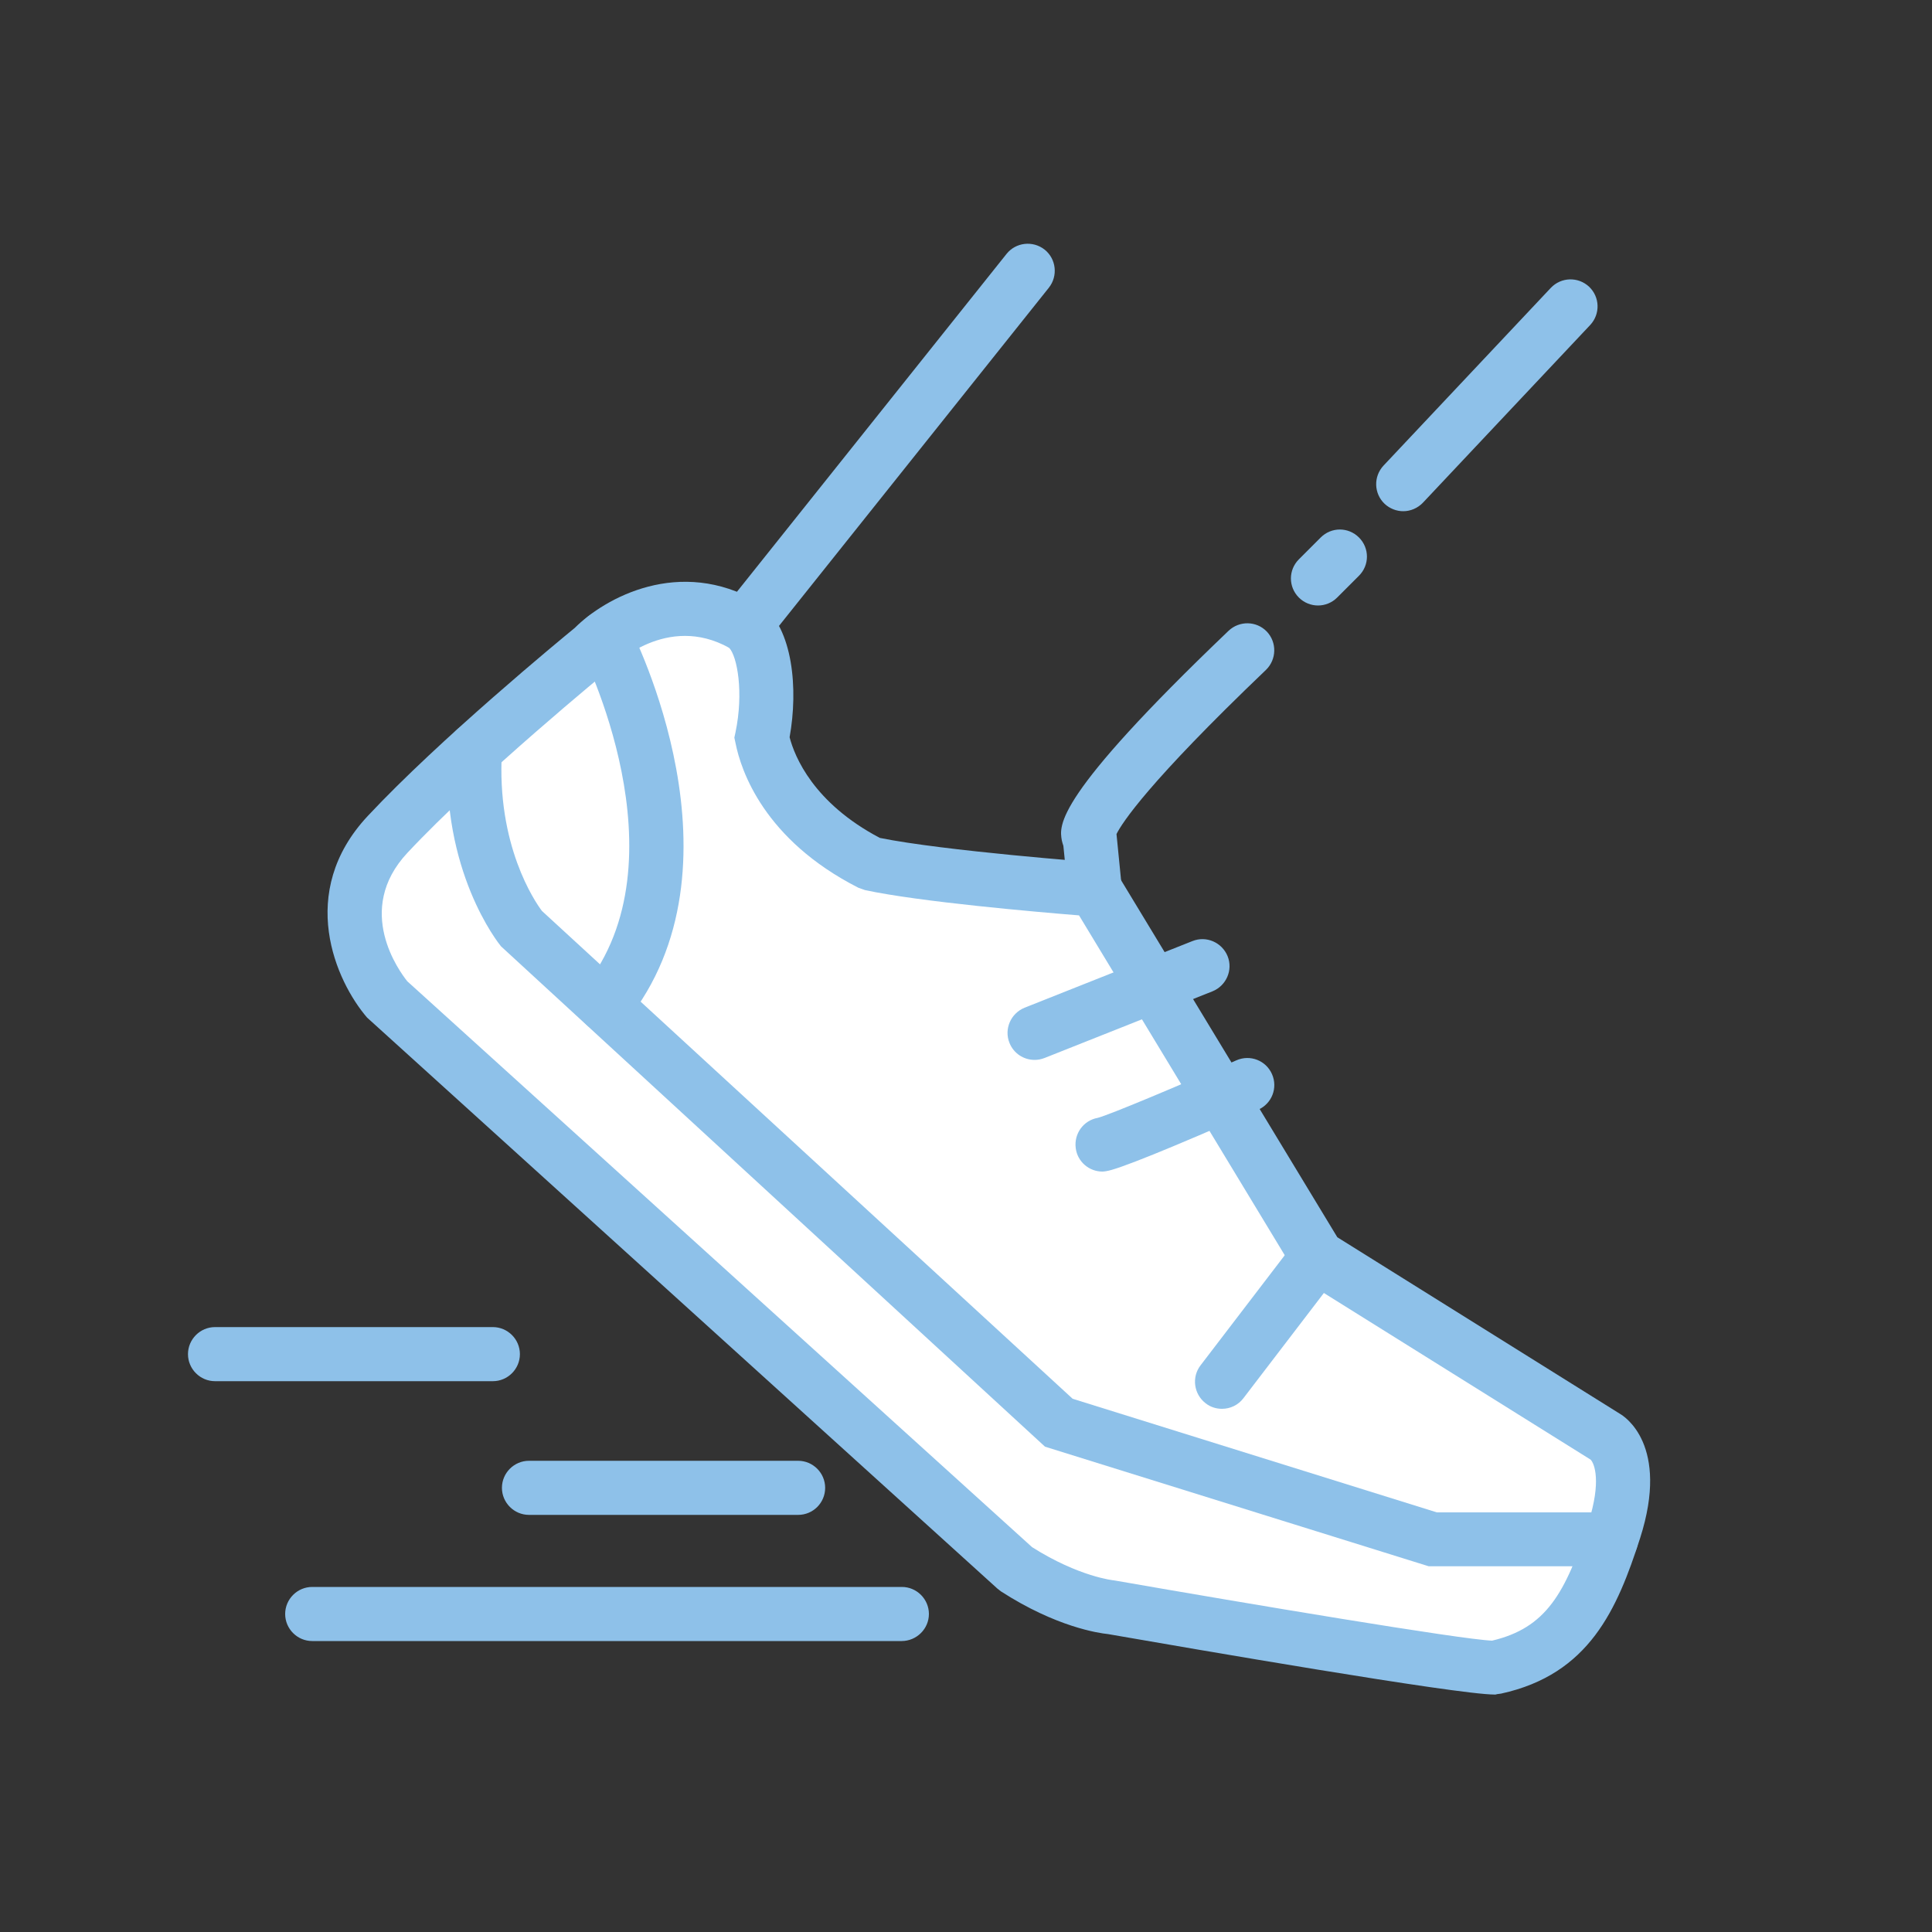 <?xml version="1.0" encoding="utf-8"?>
<!-- Generator: Adobe Illustrator 25.4.1, SVG Export Plug-In . SVG Version: 6.00 Build 0)  -->
<svg version="1.1" id="Layer_1" xmlns="http://www.w3.org/2000/svg" xmlns:xlink="http://www.w3.org/1999/xlink" x="0px" y="0px"
	 viewBox="0 0 100 100" style="enable-background:new 0 0 100 100;" xml:space="preserve">
<rect x="0" y="0" width="100" height="100" fill="#333333" stroke="none"/>
<style type="text/css">
	.st0{display:none;}
	.st1{display:inline;fill:#8EC1E9;}
	.st2{display:inline;fill:#FFFFFF;}
	.st3{display:inline;}
	.st4{fill:#FFFFFF;}
	.st5{fill:#8EC1E9;}
	.st6{display:inline;fill:none;stroke:#8EC1E9;stroke-width:3;stroke-linecap:round;stroke-miterlimit:10;}
	.st7{display:inline;fill:none;stroke:#8EC1E9;stroke-width:3;stroke-linecap:round;stroke-linejoin:round;stroke-miterlimit:10;}
</style>
<g id="공감" class="st0">
	<path class="st1" d="M50.12,25.06c1.74-3.31,4.25-5.78,7.72-7.16c7.12-2.85,15.34,0.8,18.09,8c1.39,3.64,1.21,7.32,0.14,10.98
		c-1.54,5.22-4.64,9.46-8.46,13.24c-4.74,4.68-9.83,8.96-15,13.14c-0.74,0.6-1.42,1.27-2.19,1.83c-0.26,0.19-0.42,0.22-0.68,0.01
		c-6.28-5.16-12.61-10.25-18.28-16.1c-3.14-3.23-5.64-6.89-7.08-11.19c-1.4-4.15-1.8-8.38,0.11-12.47
		c2.45-5.25,6.65-8.22,12.48-8.37c5.76-0.15,9.91,2.73,12.79,7.6c0.09,0.14,0.16,0.29,0.25,0.44
		C50.01,25.02,50.04,25.02,50.12,25.06z"/>
	<path class="st1" d="M3.15,49.92c0.07-3.3,0.3-6.58,1.13-9.78c0.24-0.91,0.52-1.81,1.07-2.6c0.54-0.79,1.26-1.12,2.24-0.99
		c1.85,0.24,3.04,1.25,3.66,2.98c0.56,1.55,0.65,3.17,0.64,4.8c0,2.83,0.19,5.65,0.48,8.47c0.02,0.2,0.09,0.24,0.25,0.24
		c2.66,0.02,4.48,1.64,6.25,3.3c1.97,1.84,3.67,3.93,5.32,6.05c1.44,1.85,3.22,2.98,5.61,3.21c1.87,0.18,3.73,0.57,5.55,1.09
		c2.39,0.68,4.46,1.89,6.08,3.77c2.5,2.89,4.63,6.02,5.77,9.73c0.41,1.34,0.56,2.71,0.31,4.09c-0.53,2.91-2.78,4.92-5.97,5.26
		c-4.2,0.45-8.09-0.56-11.58-2.91c-3.37-2.27-6.87-4.33-10.4-6.35c-0.77-0.44-1.58-0.83-2.38-1.23c-1.12-0.56-1.9-1.49-2.64-2.45
		c-1.65-2.13-2.99-4.46-4.29-6.81c-1.93-3.49-3.63-7.1-5.38-10.69c-1.18-2.44-1.69-4.97-1.73-7.64C3.15,50.94,3.15,50.43,3.15,49.92
		z M5.32,49.31c0,0.94-0.04,1.89,0.01,2.83c0.08,1.67,0.28,3.31,0.99,4.88c1.72,3.79,3.52,7.54,5.52,11.19
		c1.43,2.61,2.89,5.21,4.78,7.53c0.44,0.55,0.9,1.08,1.56,1.39c1.64,0.78,3.22,1.67,4.78,2.6c2.8,1.68,5.62,3.32,8.32,5.18
		c2.8,1.92,5.98,2.73,9.36,2.57c3.54-0.16,5.3-2.32,4.76-5.71c-0.05-0.33-0.13-0.67-0.23-0.99c-1.16-3.65-3.26-6.73-5.87-9.48
		c-1.21-1.27-2.74-2.05-4.42-2.54c-1.68-0.5-3.39-0.86-5.12-1.02c-3.05-0.27-5.4-1.66-7.23-4.06c-1.12-1.46-2.3-2.87-3.55-4.22
		c-1.19-1.28-2.42-2.51-3.88-3.48c-0.92-0.61-1.91-0.92-3.02-0.77c-0.29,0.04-0.63,0.07-0.75,0.36c-0.14,0.34,0.14,0.59,0.37,0.8
		c2.3,2.17,3.64,4.98,5.1,7.71c0.33,0.62,0.12,1.2-0.44,1.48c-0.55,0.28-1.11,0.09-1.46-0.53c-0.32-0.57-0.6-1.16-0.92-1.73
		c-1.15-1.99-2.25-4-3.95-5.61c-1.11-1.06-1.28-2.68-0.31-3.51c0.75-0.64,0.69-1.19,0.55-2c-0.44-2.61-0.46-5.25-0.47-7.9
		c-0.01-1.38-0.07-2.76-0.54-4.08c-0.21-0.59-0.53-1.09-1.13-1.35c-0.79-0.35-1.01-0.28-1.32,0.51c-0.2,0.49-0.36,1-0.48,1.52
		C5.61,43.65,5.39,46.47,5.32,49.31z"/>
	<path class="st1" d="M97,49.7c0,2.1-0.08,3.91-0.41,5.71c-0.21,1.16-0.7,2.21-1.18,3.26c-2.68,5.83-5.47,11.59-9.09,16.92
		c-1.17,1.73-2.61,3.08-4.52,4.05c-4.03,2.06-7.87,4.44-11.63,6.97c-3.42,2.31-7.24,3.35-11.36,2.92c-4.68-0.49-7.11-4-6.08-8.59
		c0.26-1.14,0.64-2.23,1.14-3.28c1.15-2.39,2.62-4.57,4.28-6.63c2.3-2.85,5.36-4.28,8.88-4.9c1.21-0.22,2.43-0.47,3.65-0.6
		c2.14-0.23,3.76-1.29,5.06-2.93c1.54-1.93,3.09-3.85,4.83-5.61c1-1.02,2.06-1.98,3.26-2.77c1.07-0.7,2.22-1.18,3.52-1.2
		c0.14,0,0.36,0.14,0.4-0.22c0.28-2.74,0.49-5.49,0.48-8.25c0-1.33,0.06-2.66,0.33-3.97c0.49-2.32,1.72-3.66,3.67-3.97
		c1.47-0.24,2.19,0.13,2.87,1.48c0.62,1.25,0.92,2.6,1.17,3.95C96.77,44.66,96.96,47.31,97,49.7z M94.85,49.77
		c0.03-1.12-0.06-2.53-0.2-3.92c-0.22-2.14-0.47-4.29-1.23-6.32c-0.37-0.97-0.8-1.09-1.67-0.5c-0.31,0.21-0.53,0.5-0.69,0.83
		c-0.23,0.48-0.37,1-0.46,1.52c-0.36,2.09-0.16,4.21-0.3,6.31c-0.13,1.85-0.02,3.73-0.69,5.51c-0.07,0.19,0.01,0.23,0.13,0.33
		c1.69,1.47,1.72,3.01,0.07,4.52c-0.69,0.63-1.23,1.36-1.74,2.13c-1.04,1.55-1.93,3.18-2.79,4.84c-0.25,0.49-0.64,0.74-1.18,0.65
		c-0.48-0.08-0.76-0.4-0.87-0.86c-0.08-0.33,0.07-0.62,0.22-0.9c1.47-2.69,2.8-5.48,5.1-7.62c0.19-0.18,0.41-0.41,0.3-0.69
		c-0.1-0.27-0.4-0.33-0.67-0.37c-0.94-0.13-1.83,0.01-2.66,0.49c-0.84,0.49-1.6,1.08-2.32,1.74c-2.24,2.05-4.1,4.45-6.02,6.78
		c-1.55,1.88-3.49,3.08-5.97,3.38c-1.42,0.17-2.82,0.45-4.22,0.72c-2.6,0.51-4.94,1.53-6.73,3.58c-1.94,2.22-3.56,4.64-4.74,7.35
		c-0.33,0.76-0.57,1.54-0.73,2.35c-0.62,3.14,0.79,5.2,3.93,5.78c0.72,0.13,1.45,0.15,2.17,0.1c3.26-0.22,6.17-1.28,8.89-3.18
		c3.53-2.46,7.25-4.66,11.09-6.6c1.52-0.77,2.65-1.82,3.59-3.17c0.32-0.46,0.64-0.91,0.94-1.38c3.07-4.83,5.59-9.95,7.98-15.13
		c0.62-1.34,1.18-2.7,1.32-4.2C94.8,52.57,94.86,51.32,94.85,49.77z"/>
	<path class="st2" d="M5.32,49.31c0.07-2.84,0.28-5.66,0.98-8.42c0.13-0.51,0.29-1.03,0.48-1.52c0.31-0.79,0.53-0.86,1.32-0.51
		c0.6,0.26,0.92,0.77,1.13,1.35c0.47,1.32,0.54,2.7,0.54,4.08c0.01,2.64,0.03,5.29,0.47,7.9c0.14,0.81,0.2,1.36-0.55,2
		c-0.97,0.83-0.81,2.45,0.31,3.51c1.7,1.62,2.8,3.63,3.95,5.61c0.33,0.56,0.6,1.16,0.92,1.73c0.34,0.61,0.91,0.81,1.46,0.53
		c0.56-0.29,0.77-0.87,0.44-1.48c-1.46-2.73-2.8-5.54-5.1-7.71c-0.22-0.21-0.51-0.46-0.37-0.8c0.12-0.29,0.46-0.32,0.75-0.36
		c1.11-0.15,2.1,0.16,3.02,0.77c1.47,0.97,2.7,2.2,3.88,3.48c1.25,1.35,2.44,2.76,3.55,4.22c1.84,2.4,4.19,3.79,7.23,4.06
		c1.73,0.15,3.44,0.52,5.12,1.02c1.68,0.5,3.21,1.27,4.42,2.54c2.61,2.75,4.71,5.83,5.87,9.48c0.1,0.32,0.18,0.65,0.23,0.99
		c0.54,3.39-1.22,5.54-4.76,5.71c-3.38,0.16-6.56-0.65-9.36-2.57c-2.7-1.85-5.52-3.5-8.32-5.18c-1.56-0.93-3.14-1.83-4.78-2.6
		c-0.66-0.31-1.12-0.84-1.56-1.39c-1.89-2.32-3.34-4.92-4.78-7.53c-2-3.65-3.81-7.4-5.52-11.19c-0.71-1.56-0.91-3.2-0.99-4.88
		C5.28,51.2,5.32,50.25,5.32,49.31z"/>
	<path class="st2" d="M94.85,49.77c0.01,1.54-0.05,2.8-0.16,4.05c-0.14,1.5-0.7,2.85-1.32,4.2c-2.39,5.19-4.91,10.31-7.98,15.13
		c-0.3,0.47-0.62,0.93-0.94,1.38c-0.94,1.35-2.07,2.4-3.59,3.17c-3.84,1.94-7.56,4.14-11.09,6.6c-2.72,1.89-5.63,2.95-8.89,3.18
		c-0.72,0.05-1.45,0.03-2.17-0.1c-3.14-0.58-4.55-2.64-3.93-5.78c0.16-0.81,0.4-1.6,0.73-2.35c1.19-2.7,2.81-5.13,4.74-7.35
		c1.79-2.05,4.13-3.07,6.73-3.58c1.4-0.27,2.81-0.55,4.22-0.72c2.48-0.3,4.42-1.5,5.97-3.38c1.93-2.34,3.78-4.73,6.02-6.78
		c0.72-0.66,1.48-1.25,2.32-1.74c0.83-0.48,1.72-0.62,2.66-0.49c0.27,0.04,0.56,0.1,0.67,0.37c0.11,0.28-0.11,0.52-0.3,0.69
		c-2.3,2.14-3.63,4.93-5.1,7.62c-0.15,0.28-0.29,0.57-0.22,0.9c0.11,0.47,0.39,0.79,0.87,0.86c0.54,0.09,0.93-0.16,1.18-0.65
		c0.85-1.66,1.75-3.29,2.79-4.84c0.51-0.77,1.05-1.5,1.74-2.13c1.66-1.51,1.63-3.05-0.07-4.52c-0.12-0.1-0.2-0.14-0.13-0.33
		c0.67-1.78,0.56-3.66,0.69-5.51c0.14-2.1-0.06-4.22,0.3-6.31c0.09-0.53,0.23-1.04,0.46-1.52c0.16-0.33,0.38-0.62,0.69-0.83
		c0.87-0.59,1.31-0.47,1.67,0.5c0.76,2.04,1.01,4.18,1.23,6.32C94.79,47.24,94.88,48.65,94.85,49.77z"/>
</g>
<g id="성실" class="st0">
	<path class="st1" d="M79.65,69.44c-0.78,5.13-1.87,6.27-7.11,7.35c0.09,2.5-0.69,4.68-2.97,6.08c-2.18,1.34-4.46,1.28-6.86,0.35
		c-0.12,0.27-0.26,0.48-0.32,0.71c-1.32,4.45-6,6.31-10.04,4.03c-0.46-0.26-1.22-0.46-1.62-0.25c-4.83,2.45-8.37,1.19-10.72-4.05
		c-2.06,0.87-4.2,1.02-6.29-0.03c-2.08-1.04-3.17-2.8-3.54-5.02c-5.56,0.61-8.65-2.03-8.87-6.85c-7.62-1.88-9.02-5.6-4.37-11.7
		c-0.98-1.71-2.03-3.39-2.92-5.15c-2.74-5.43-3.76-11.19-3.02-17.22c0.93-7.56,4.96-13.15,11.73-16.37
		c9.52-4.54,18.7-3.67,27.08,2.99c0.89,0.71,1.35,0.69,2.21-0.02c10.19-8.47,25.19-7.34,33.79,2.5c5.01,5.74,6.11,12.43,4.71,19.7
		c-0.82,4.26-2.36,8.23-4.73,11.89c-0.28,0.43-0.46,1.27-0.23,1.63c2.25,3.49,0.21,8.75-5.07,9.32
		C80.25,69.34,79.99,69.39,79.65,69.44z M52.97,68.98c0.71,0,1.34-0.03,1.96,0c3.83,0.19,6.82,3.54,6.02,7.05
		c-0.35,1.55-0.05,2.46,1.16,3.27c0.34,0.23,0.62,0.56,0.94,0.83c1.88,1.59,4.29,1.56,5.77-0.06c1.48-1.62,1.18-3.64-0.84-5.45
		c-4.75-4.27-9.51-8.52-14.27-12.78c-0.68-0.61-1.47-1.26-0.66-2.22c0.81-0.97,1.67-0.52,2.44,0.18c1.55,1.4,3.12,2.8,4.68,4.19
		c3.35,3,6.68,6.04,10.07,8.99c1.75,1.53,4.23,1.34,5.64-0.3c1.38-1.6,1.11-3.53-0.76-5.22c-4.94-4.45-9.89-8.88-14.84-13.32
		c-0.62-0.56-1.33-1.06-1.81-1.73c-0.27-0.37-0.4-1.25-0.16-1.49c0.34-0.36,1.09-0.54,1.62-0.46c0.45,0.06,0.85,0.56,1.24,0.91
		c5.23,4.68,10.44,9.36,15.67,14.04c2,1.79,4.48,1.78,6,0.03c1.44-1.67,1.12-3.59-0.95-5.44c-7.56-6.78-15.15-13.53-22.67-20.34
		c-1.02-0.92-1.61-0.89-2.55,0.08c-2.74,2.81-5.55,5.56-8.4,8.25c-3.04,2.87-7.81,2.72-10.61-0.25c-2.66-2.82-2.35-6.64,0.78-9.74
		c2.09-2.06,4.19-4.1,6.28-6.15c1.4-1.38,2.8-2.78,4.28-4.26c-0.53-0.5-0.92-0.91-1.35-1.27c-4.47-3.66-9.62-5.19-15.35-4.76
		c-9.56,0.73-16.94,7.2-18.14,16.03c-0.96,7.09,0.75,13.61,4.67,19.57c0.14,0.22,0.24,0.46,0.36,0.69c0.22,0.07,0.44,0.14,0.65,0.21
		c1.27-1.45,2.43-3.01,3.82-4.33c3.87-3.7,9.68-2.17,11.29,2.9c0.08,0.24,0.17,0.47,0.24,0.69c5.92-0.51,7.81,1.78,8.98,5.6
		C50.21,63.14,51.51,64.02,52.97,68.98z M82.86,57.28c4.04-6.39,6.14-13.03,4.71-20.25C84.67,22.46,65.6,16.35,54.25,26.36
		c-5.06,4.46-9.73,9.35-14.49,14.13c-2.06,2.07-1.32,5.29,1.33,6.53c1.83,0.86,3.84,0.49,5.47-1.09c3.08-2.99,6.13-6,9.2-9
		c1.72-1.68,2.45-1.7,4.24-0.09c6.74,6.04,13.48,12.08,20.23,18.11C81.04,55.68,81.86,56.39,82.86,57.28z M36.79,59.78
		c-0.46,0.25-1.51,0.56-2.22,1.23c-3.12,2.94-6.23,5.91-9.16,9.03c-0.71,0.75-1.15,2.2-1,3.23c0.41,2.86,4.16,3.83,6.44,1.69
		c3.16-2.98,6.23-6.05,9.31-9.11c1.12-1.11,1.41-2.45,0.75-3.89C40.22,60.5,38.96,59.85,36.79,59.78z M37.45,81.8
		c0.53-0.3,1.6-0.68,2.36-1.38c2.97-2.79,5.86-5.67,8.76-8.54c1.75-1.73,1.89-3.74,0.43-5.25c-1.49-1.54-3.97-1.61-5.64-0.01
		c-3.1,2.96-6.14,5.98-9.19,8.99c-1.15,1.14-1.51,2.51-0.81,4.01C34.05,81.11,35.33,81.71,37.45,81.8z M21.5,68.99
		c0.55-0.33,1.64-0.75,2.44-1.49c2.34-2.15,4.58-4.42,6.85-6.66c1.83-1.81,2.02-3.81,0.53-5.36c-1.54-1.6-3.99-1.59-5.75,0.09
		c-2.49,2.38-4.93,4.81-7.38,7.23c-1.16,1.15-1.49,2.51-0.8,4.01C18.08,68.29,19.36,68.9,21.5,68.99z M47.35,86.36
		c0.56-0.33,1.7-0.78,2.53-1.55c2.39-2.19,4.67-4.5,6.97-6.78c1.79-1.77,1.97-3.72,0.53-5.25c-1.49-1.59-3.96-1.71-5.63-0.12
		c-2.62,2.48-5.18,5.03-7.73,7.57c-1.1,1.1-1.44,2.42-0.79,3.88C43.89,85.61,45.14,86.25,47.35,86.36z M53.53,85.37
		c1.5,1.18,3.28,1.26,4.73,0.21c1.31-0.95,1.81-2.58,1.28-4.02c-0.39-1.04-1.02-1.36-1.85-0.54C56.28,82.41,54.95,83.88,53.53,85.37
		z"/>
	<path class="st2" d="M52.97,68.98c-1.45-4.96-2.75-5.84-8.79-6.07c-1.17-3.82-3.06-6.11-8.98-5.6c-0.08-0.22-0.17-0.45-0.24-0.69
		c-1.61-5.07-7.42-6.6-11.29-2.9c-1.39,1.33-2.55,2.88-3.82,4.33c-0.22-0.07-0.44-0.14-0.65-0.21c-0.12-0.23-0.22-0.48-0.36-0.69
		c-3.92-5.96-5.64-12.47-4.67-19.57c1.2-8.83,8.58-15.3,18.14-16.03c5.73-0.44,10.88,1.09,15.35,4.76c0.44,0.36,0.83,0.77,1.35,1.27
		c-1.48,1.48-2.87,2.87-4.28,4.26c-2.09,2.06-4.19,4.1-6.28,6.15c-3.14,3.1-3.44,6.92-0.78,9.74c2.79,2.97,7.57,3.12,10.61,0.25
		c2.85-2.7,5.66-5.45,8.4-8.25c0.94-0.97,1.53-1,2.55-0.08C66.74,46.47,74.32,53.22,81.88,60c2.07,1.86,2.4,3.78,0.95,5.44
		c-1.52,1.75-4,1.76-6-0.03c-5.23-4.67-10.45-9.36-15.67-14.04c-0.39-0.35-0.79-0.85-1.24-0.91c-0.53-0.07-1.27,0.1-1.62,0.46
		c-0.23,0.25-0.11,1.12,0.16,1.49c0.48,0.66,1.19,1.17,1.81,1.73c4.95,4.44,9.9,8.87,14.84,13.32c1.87,1.68,2.14,3.61,0.76,5.22
		c-1.4,1.63-3.88,1.83-5.64,0.3c-3.39-2.96-6.72-5.99-10.07-8.99c-1.56-1.4-3.12-2.79-4.68-4.19c-0.78-0.7-1.63-1.15-2.44-0.18
		c-0.81,0.96-0.02,1.62,0.66,2.22c4.76,4.26,9.52,8.51,14.27,12.78c2.02,1.81,2.31,3.83,0.84,5.45c-1.48,1.62-3.89,1.65-5.77,0.06
		c-0.32-0.27-0.6-0.6-0.94-0.83c-1.21-0.81-1.52-1.72-1.16-3.27c0.8-3.51-2.19-6.85-6.02-7.05C54.3,68.96,53.67,68.98,52.97,68.98z"
		/>
	<path class="st2" d="M82.86,57.28c-1-0.88-1.82-1.59-2.63-2.32C73.49,48.92,66.75,42.88,60,36.84c-1.79-1.6-2.53-1.59-4.24,0.09
		c-3.07,3-6.12,6.01-9.2,9c-1.63,1.58-3.63,1.95-5.47,1.09c-2.65-1.24-3.39-4.46-1.33-6.53c4.76-4.78,9.44-9.68,14.49-14.13
		c11.34-10,30.42-3.89,33.31,10.66C89,44.24,86.9,50.88,82.86,57.28z"/>
	<path class="st2" d="M36.79,59.78c2.17,0.06,3.43,0.72,4.11,2.19c0.66,1.43,0.37,2.78-0.75,3.89C37.07,68.92,34,72,30.84,74.97
		c-2.27,2.14-6.03,1.17-6.44-1.69c-0.15-1.03,0.29-2.48,1-3.23c2.93-3.13,6.04-6.1,9.16-9.03C35.28,60.34,36.33,60.03,36.79,59.78z"
		/>
	<path class="st2" d="M37.45,81.8c-2.12-0.09-3.4-0.69-4.09-2.18c-0.7-1.51-0.34-2.88,0.81-4.01c3.05-3.02,6.09-6.03,9.19-8.99
		c1.67-1.6,4.15-1.53,5.64,0.01c1.47,1.52,1.33,3.52-0.43,5.25c-2.9,2.87-5.78,5.75-8.76,8.54C39.06,81.13,37.99,81.5,37.45,81.8z"
		/>
	<path class="st2" d="M21.5,68.99c-2.15-0.09-3.43-0.69-4.11-2.17c-0.69-1.5-0.36-2.86,0.8-4.01c2.45-2.42,4.89-4.85,7.38-7.23
		c1.76-1.69,4.21-1.69,5.75-0.09c1.49,1.55,1.3,3.55-0.53,5.36c-2.27,2.24-4.5,4.51-6.85,6.66C23.15,68.23,22.06,68.66,21.5,68.99z"
		/>
	<path class="st2" d="M47.35,86.36c-2.2-0.11-3.46-0.75-4.13-2.25c-0.65-1.46-0.31-2.78,0.79-3.88c2.56-2.54,5.11-5.09,7.73-7.57
		c1.68-1.59,4.14-1.47,5.63,0.12c1.43,1.53,1.25,3.47-0.53,5.25c-2.3,2.28-4.58,4.59-6.97,6.78C49.04,85.58,47.91,86.03,47.35,86.36
		z"/>
	<path class="st2" d="M53.53,85.37c1.42-1.5,2.75-2.96,4.16-4.35c0.83-0.82,1.46-0.5,1.85,0.54c0.53,1.44,0.03,3.08-1.28,4.02
		C56.81,86.63,55.03,86.55,53.53,85.37z"/>
</g>
<g id="결속" class="st0">
	<g class="st3">
		<g>
			<circle class="st4" cx="22.93" cy="30.84" r="9.18"/>
			<path class="st5" d="M22.93,22.66c4.51,0,8.18,3.67,8.18,8.18s-3.67,8.18-8.18,8.18s-8.18-3.67-8.18-8.18
				S18.42,22.66,22.93,22.66 M22.93,20.66c-5.62,0-10.18,4.56-10.18,10.18s4.56,10.18,10.18,10.18s10.18-4.56,10.18-10.18
				S28.55,20.66,22.93,20.66L22.93,20.66z"/>
		</g>
		<g>
			<path class="st4" d="M16.32,79.88c-5.1,0-9.25-4.15-9.25-9.25V53.48c0-5.1,4.15-9.25,9.25-9.25h13.22c5.1,0,9.25,4.15,9.25,9.25
				v17.15c0,5.1-4.15,9.25-9.25,9.25H16.32z"/>
			<path class="st5" d="M29.54,45.23c4.55,0,8.25,3.7,8.25,8.25v17.15c0,4.55-3.7,8.25-8.25,8.25H16.32c-4.55,0-8.25-3.7-8.25-8.25
				V53.48c0-4.55,3.7-8.25,8.25-8.25H29.54 M29.54,43.23H16.32c-5.66,0-10.25,4.59-10.25,10.25v17.15c0,5.66,4.59,10.25,10.25,10.25
				h13.22c5.66,0,10.25-4.59,10.25-10.25V53.48C39.79,47.82,35.2,43.23,29.54,43.23L29.54,43.23z"/>
		</g>
	</g>
	<g class="st3">
		<g>
			<circle class="st4" cx="77.22" cy="30.84" r="9.18"/>
			<path class="st5" d="M77.22,22.66c4.51,0,8.18,3.67,8.18,8.18s-3.67,8.18-8.18,8.18s-8.18-3.67-8.18-8.18
				S72.71,22.66,77.22,22.66 M77.22,20.66c-5.62,0-10.18,4.56-10.18,10.18s4.56,10.18,10.18,10.18c5.62,0,10.18-4.56,10.18-10.18
				S82.85,20.66,77.22,20.66L77.22,20.66z"/>
		</g>
		<g>
			<path class="st4" d="M70.61,79.88c-5.1,0-9.25-4.15-9.25-9.25V53.48c0-5.1,4.15-9.25,9.25-9.25h13.22c5.1,0,9.25,4.15,9.25,9.25
				v17.15c0,5.1-4.15,9.25-9.25,9.25H70.61z"/>
			<path class="st5" d="M83.84,45.23c4.55,0,8.25,3.7,8.25,8.25v17.15c0,4.55-3.7,8.25-8.25,8.25H70.61c-4.55,0-8.25-3.7-8.25-8.25
				V53.48c0-4.55,3.7-8.25,8.25-8.25H83.84 M83.84,43.23H70.61c-5.66,0-10.25,4.59-10.25,10.25v17.15c0,5.66,4.59,10.25,10.25,10.25
				h13.22c5.66,0,10.25-4.59,10.25-10.25V53.48C94.09,47.82,89.5,43.23,83.84,43.23L83.84,43.23z"/>
		</g>
	</g>
	<g class="st3">
		<circle class="st5" cx="49.89" cy="35.85" r="10.18"/>
		<path class="st5" d="M56.5,85.89H43.28c-5.66,0-10.25-4.59-10.25-10.25V58.49c0-5.66,4.59-10.25,10.25-10.25H56.5
			c5.66,0,10.25,4.59,10.25,10.25v17.15C66.75,81.3,62.16,85.89,56.5,85.89z"/>
	</g>
</g>
<g class="st0">
	<path class="st6" d="M52.93,83.43L18.07,51.87c0,0-4.12-4.79,0-9.19s11.39-10.34,11.39-10.34s3.83-3.93,8.43-1.24
		c1.24,0.96,1.44,3.93,0.96,6.22c0.19,0.96,1.15,4.5,6.03,6.99c3.54,0.77,12.45,1.44,12.45,1.44l12.35,20.39l15.99,9.99
		c0,0,1.82,1.01,0.48,5.18c-1.34,4.17-2.68,6.76-6.61,7.62c-1.63,0.09-21.29-3.35-21.29-3.35S55.99,85.41,52.93,83.43z"/>
	<path class="st6" d="M85.99,81.8h-9.9l-20.76-6.47l-29.8-27.38c0,0-2.99-3.64-2.6-9.96"/>
	<path class="st6" d="M30.14,31.77c0,0,6.42,12.42,0,20.38"/>
	<line class="st6" x1="53.98" y1="53.7" x2="63.3" y2="50"/>
	<path class="st6" d="M57.74,59.89c0.77-0.11,8.04-3.3,8.04-3.3"/>
	<line class="st6" x1="64.38" y1="73.06" x2="69.68" y2="66.14"/>
	<line class="st6" x1="37.89" y1="31.1" x2="53.6" y2="11.4"/>
	<path class="st6" d="M57.33,45.74l-0.29-2.87c0,0-1.47-0.64,8.74-10.4"/>
	<line class="st6" x1="69.71" y1="28.48" x2="70.93" y2="27.27"/>
	<line class="st6" x1="74.44" y1="23.24" x2="83.72" y2="13.38"/>
	<line class="st6" x1="46.61" y1="85.96" x2="13.89" y2="85.96"/>
	<line class="st6" x1="40.86" y1="78.95" x2="25.93" y2="78.95"/>
	<line class="st6" x1="23.91" y1="71.53" x2="8.5" y2="71.53"/>
</g>
<g id="민첩">
	<path class="st4" d="M52.56,81.19l-32.5-29.44c0,0-3.84-4.46,0-8.57s10.63-9.64,10.63-9.64s3.57-3.66,7.86-1.16
		c1.16,0.89,1.34,3.66,0.89,5.8c0.18,0.89,1.07,4.2,5.63,6.52c3.3,0.71,11.61,1.34,11.61,1.34l11.52,19.02l14.91,9.32
		c0,0,1.7,0.94,0.45,4.83s-2.5,6.3-6.16,7.1c-1.52,0.09-19.85-3.12-19.85-3.12S55.42,83.04,52.56,81.19z"/>
	<g>
		<path class="st5" d="M77.37,87.71c-1.96,0-15.7-2.38-20.02-3.13c-0.49-0.05-2.69-0.37-5.54-2.21l-0.18-0.14L19,52.67
			c-1.61-1.87-3.68-6.47,0.04-10.44c3.71-3.97,9.99-9.14,10.71-9.73c1.54-1.54,5.42-3.71,9.5-1.33l0.15,0.1
			c1.65,1.27,1.92,4.39,1.47,6.89c0.26,1,1.23,3.4,4.67,5.21c3.29,0.67,11.16,1.27,11.24,1.27l0.72,0.05l11.72,19.35l14.63,9.14
			c0.21,0.12,2.59,1.6,1.04,6.44c-1.18,3.66-2.62,7.04-7.19,8.04l-0.22,0.03C77.44,87.71,77.41,87.71,77.37,87.71z M53.42,80.08
			c2.43,1.54,4.22,1.72,4.24,1.72l0.12,0.02c6.77,1.18,17.85,3.04,19.45,3.1c2.79-0.66,3.8-2.44,4.99-6.13
			c0.67-2.1,0.31-3.04,0.11-3.24l-15.16-9.47L55.85,47.38c-2.11-0.17-8.26-0.7-11.08-1.31l-0.34-0.12
			c-4.89-2.49-6.08-6.07-6.36-7.49l-0.06-0.28l0.06-0.28c0.43-2.06,0.09-3.93-0.33-4.37c-3.22-1.79-5.94,0.88-6.05,0.99l-0.11,0.1
			c-0.07,0.06-6.76,5.53-10.49,9.52c-2.78,2.97-0.4,6.16-0.01,6.65L53.42,80.08z M82.33,75.55c0.02,0.01,0.04,0.03,0.09,0.06
			L82.33,75.55z M82.32,75.54L82.32,75.54L82.32,75.54z"/>
	</g>
	<g>
		<path class="st5" d="M83.4,81.07h-9.45l-19.86-6.19L25.93,48.98c-0.13-0.16-3.13-3.9-2.74-10.26c0.05-0.77,0.71-1.36,1.48-1.31
			c0.77,0.05,1.36,0.71,1.31,1.48c-0.29,4.85,1.7,7.77,2.07,8.26l27.47,25.25l18.85,5.88h9.02c0.77,0,1.4,0.63,1.4,1.4
			S84.17,81.07,83.4,81.07z"/>
	</g>
	<g>
		<path class="st5" d="M31.31,53.41c-0.31,0-0.62-0.1-0.88-0.31c-0.6-0.49-0.7-1.37-0.21-1.97c5.35-6.64-0.1-17.38-0.15-17.49
			c-0.35-0.69-0.09-1.53,0.6-1.88c0.69-0.36,1.53-0.09,1.88,0.6c0.26,0.51,6.33,12.49-0.15,20.53
			C32.13,53.23,31.72,53.41,31.31,53.41z"/>
	</g>
	<g>
		<path class="st5" d="M53.55,54.86c-0.56,0-1.08-0.33-1.3-0.88c-0.29-0.72,0.07-1.53,0.78-1.82l8.69-3.45
			c0.72-0.29,1.53,0.07,1.82,0.78c0.29,0.72-0.07,1.53-0.78,1.82l-8.69,3.45C53.89,54.83,53.72,54.86,53.55,54.86z"/>
	</g>
	<g>
		<path class="st5" d="M57.06,60.64c-0.69,0-1.29-0.51-1.38-1.21c-0.1-0.75,0.4-1.44,1.14-1.57c0.61-0.16,4.12-1.63,7.18-2.98
			c0.71-0.31,1.53,0.01,1.84,0.72c0.31,0.71-0.01,1.53-0.72,1.84c-4.62,2.03-7.27,3.1-7.87,3.18
			C57.19,60.63,57.12,60.64,57.06,60.64z"/>
	</g>
	<g>
		<path class="st5" d="M63.25,72.92c-0.3,0-0.6-0.09-0.85-0.29c-0.61-0.47-0.73-1.35-0.26-1.96l4.94-6.46
			c0.47-0.61,1.35-0.73,1.96-0.26c0.61,0.47,0.73,1.35,0.26,1.96l-4.94,6.46C64.09,72.73,63.67,72.92,63.25,72.92z"/>
	</g>
	<g>
		<path class="st5" d="M38.54,33.78c-0.31,0-0.61-0.1-0.87-0.31c-0.6-0.48-0.7-1.36-0.22-1.97L52.1,13.14
			c0.48-0.6,1.36-0.7,1.97-0.22c0.6,0.48,0.7,1.36,0.22,1.97L39.64,33.25C39.36,33.6,38.96,33.78,38.54,33.78z"/>
	</g>
	<g>
		<path class="st5" d="M56.67,47.44c-0.71,0-1.32-0.54-1.39-1.26l-0.24-2.4c-0.03-0.09-0.06-0.18-0.08-0.28
			c-0.14-0.78-0.4-2.22,8.63-10.85c0.56-0.53,1.44-0.52,1.98,0.04c0.53,0.56,0.51,1.44-0.04,1.98c-6.11,5.84-7.45,7.92-7.74,8.5
			l0.27,2.73c0.08,0.77-0.48,1.45-1.25,1.53C56.76,47.44,56.72,47.44,56.67,47.44z"/>
	</g>
	<g>
		<path class="st5" d="M68.22,31.34c-0.36,0-0.72-0.14-0.99-0.41c-0.55-0.55-0.55-1.43,0-1.98l1.13-1.13c0.55-0.55,1.43-0.55,1.98,0
			s0.55,1.43,0,1.98l-1.13,1.13C68.94,31.2,68.58,31.34,68.22,31.34z"/>
	</g>
	<g>
		<path class="st5" d="M72.63,26.46c-0.34,0-0.69-0.13-0.96-0.38c-0.56-0.53-0.59-1.41-0.06-1.98l8.66-9.2
			c0.53-0.56,1.41-0.59,1.98-0.06c0.56,0.53,0.59,1.41,0.06,1.98l-8.66,9.2C73.37,26.31,73,26.46,72.63,26.46z"/>
	</g>
	<g>
		<path class="st5" d="M46.67,84.94H16.16c-0.77,0-1.4-0.63-1.4-1.4s0.63-1.4,1.4-1.4h30.52c0.77,0,1.4,0.63,1.4,1.4
			S47.44,84.94,46.67,84.94z"/>
	</g>
	<g>
		<path class="st5" d="M41.31,78.41H27.38c-0.77,0-1.4-0.63-1.4-1.4s0.63-1.4,1.4-1.4h13.93c0.77,0,1.4,0.63,1.4,1.4
			S42.09,78.41,41.31,78.41z"/>
	</g>
	<g>
		<path class="st5" d="M25.51,71.49H11.13c-0.77,0-1.4-0.63-1.4-1.4c0-0.77,0.63-1.4,1.4-1.4h14.38c0.77,0,1.4,0.63,1.4,1.4
			C26.91,70.86,26.28,71.49,25.51,71.49z"/>
	</g>
</g>
<g class="st0">
	<g class="st3">
		<rect x="47.37" y="68.63" class="st5" width="5.27" height="20.39"/>
	</g>
	<g class="st3">
		<rect x="31.76" y="76.14" transform="matrix(0.5 -0.866 0.866 0.5 -47.242 75.724)" class="st5" width="20.39" height="5.27"/>
	</g>
	<g class="st3">
		<rect x="55.32" y="68.58" transform="matrix(0.866 -0.5 0.5 0.866 -31.623 39.533)" class="st5" width="5.27" height="20.39"/>
	</g>
	<line class="st6" x1="8.79" y1="87.64" x2="89.02" y2="87.64"/>
	<g class="st3">
		<path class="st4" d="M23.8,71.23c-3.15,0-5.71-2.56-5.71-5.71v-38.2c0-3.15,2.56-5.71,5.71-5.71h51.89c3.15,0,5.71,2.56,5.71,5.71
			v38.2c0,3.15-2.56,5.71-5.71,5.71H23.8z"/>
		<path class="st5" d="M75.69,22.35c2.74,0,4.96,2.23,4.96,4.96v38.2c0,2.74-2.23,4.96-4.96,4.96H23.8c-2.74,0-4.96-2.23-4.96-4.96
			v-38.2c0-2.74,2.23-4.96,4.96-4.96H75.69 M75.69,20.85H23.8c-3.57,0-6.46,2.89-6.46,6.46v38.2c0,3.57,2.89,6.46,6.46,6.46h51.89
			c3.57,0,6.46-2.89,6.46-6.46v-38.2C82.16,23.74,79.26,20.85,75.69,20.85L75.69,20.85z"/>
	</g>
	<path class="st1" d="M83.26,26.21H16.24c-2.96,0-5.36-2.4-5.36-5.36v0c0-2.96,2.4-5.36,5.36-5.36h67.02c2.96,0,5.36,2.4,5.36,5.36
		v0C88.62,23.81,86.22,26.21,83.26,26.21z"/>
	<path class="st1" d="M49.75,22.38L49.75,22.38c-1.9,0-3.45-1.54-3.45-3.45v-6.89c0-1.9,1.54-3.45,3.45-3.45h0
		c1.9,0,3.45,1.54,3.45,3.45v6.89C53.19,20.84,51.65,22.38,49.75,22.38z"/>
	<line class="st6" x1="27.94" y1="32.05" x2="80.31" y2="32.05"/>
	<polyline class="st6" points="26.5,44.79 26.5,61.26 72.74,61.26 	"/>
	<path class="st7" d="M71.6,39.71L56.09,55.89L48.9,45.36l-6.51,8.62l-3.93-5.48c0,0-10.72,11.51-11.3,11.8"/>
	<polyline class="st7" points="71.6,46.99 71.6,39.43 65.09,39.43 	"/>
</g>
<g id="장기적관점" class="st0">
	<g class="st3">
		<rect x="47.37" y="68.63" class="st5" width="5.27" height="20.39"/>
	</g>
	<g class="st3">
		<rect x="31.76" y="76.14" transform="matrix(0.5 -0.866 0.866 0.5 -47.242 75.724)" class="st5" width="20.39" height="5.27"/>
	</g>
	<g class="st3">
		<rect x="55.32" y="68.58" transform="matrix(0.866 -0.5 0.5 0.866 -31.623 39.533)" class="st5" width="5.27" height="20.39"/>
	</g>
	<g class="st3">
		<path class="st5" d="M89.02,89.14H8.79c-0.83,0-1.5-0.67-1.5-1.5s0.67-1.5,1.5-1.5h80.23c0.83,0,1.5,0.67,1.5,1.5
			S89.85,89.14,89.02,89.14z"/>
	</g>
	<g class="st3">
		<path class="st4" d="M23.8,71.23c-3.15,0-5.71-2.56-5.71-5.71v-38.2c0-3.15,2.56-5.71,5.71-5.71h51.89c3.15,0,5.71,2.56,5.71,5.71
			v38.2c0,3.15-2.56,5.71-5.71,5.71H23.8z"/>
		<path class="st5" d="M75.69,22.35c2.74,0,4.96,2.23,4.96,4.96v38.2c0,2.74-2.23,4.96-4.96,4.96H23.8c-2.74,0-4.96-2.23-4.96-4.96
			v-38.2c0-2.74,2.23-4.96,4.96-4.96H75.69 M75.69,20.85H23.8c-3.57,0-6.46,2.89-6.46,6.46v38.2c0,3.57,2.89,6.46,6.46,6.46h51.89
			c3.57,0,6.46-2.89,6.46-6.46v-38.2C82.16,23.74,79.26,20.85,75.69,20.85L75.69,20.85z"/>
	</g>
	<path class="st1" d="M83.26,26.21H16.24c-2.96,0-5.36-2.4-5.36-5.36v0c0-2.96,2.4-5.36,5.36-5.36h67.02c2.96,0,5.36,2.4,5.36,5.36
		v0C88.62,23.81,86.22,26.21,83.26,26.21z"/>
	<path class="st1" d="M49.75,22.38L49.75,22.38c-1.9,0-3.45-1.54-3.45-3.45v-6.89c0-1.9,1.54-3.45,3.45-3.45h0
		c1.9,0,3.45,1.54,3.45,3.45v6.89C53.19,20.84,51.65,22.38,49.75,22.38z"/>
	<g class="st3">
		<path class="st5" d="M80.31,33.55H27.94c-0.83,0-1.5-0.67-1.5-1.5s0.67-1.5,1.5-1.5h52.37c0.83,0,1.5,0.67,1.5,1.5
			S81.14,33.55,80.31,33.55z"/>
	</g>
	<g class="st3">
		<path class="st5" d="M72.75,62.75H25V44.79c0-0.83,0.67-1.5,1.5-1.5s1.5,0.67,1.5,1.5v14.97h44.75c0.83,0,1.5,0.67,1.5,1.5
			S73.57,62.75,72.75,62.75z"/>
	</g>
	<g class="st3">
		<path class="st5" d="M27.17,61.8c-0.55,0-1.08-0.3-1.34-0.83c-0.34-0.68-0.11-1.5,0.51-1.92c0.88-0.74,7.21-7.46,11.04-11.58
			c0.31-0.33,0.74-0.5,1.19-0.47c0.45,0.03,0.86,0.26,1.12,0.62l2.74,3.82l5.28-6.99c0.29-0.39,0.75-0.61,1.23-0.6
			c0.48,0.01,0.93,0.26,1.2,0.65l6.14,9l14.23-14.85c0.57-0.6,1.52-0.62,2.12-0.04c0.6,0.57,0.62,1.52,0.04,2.12L57.17,56.93
			c-0.31,0.33-0.76,0.49-1.21,0.46c-0.45-0.04-0.86-0.28-1.12-0.65l-6-8.81l-5.25,6.95c-0.29,0.38-0.77,0.57-1.22,0.6
			c-0.48-0.01-0.92-0.24-1.2-0.63l-2.86-3.99c-9.7,10.39-10.2,10.64-10.47,10.78C27.63,61.75,27.4,61.8,27.17,61.8z"/>
	</g>
	<g class="st3">
		<path class="st5" d="M71.6,48.49c-0.83,0-1.5-0.67-1.5-1.5v-6.06h-5.01c-0.83,0-1.5-0.67-1.5-1.5s0.67-1.5,1.5-1.5h6.51
			c0.83,0,1.5,0.67,1.5,1.5v7.56C73.1,47.82,72.42,48.49,71.6,48.49z"/>
	</g>
</g>
</svg>
